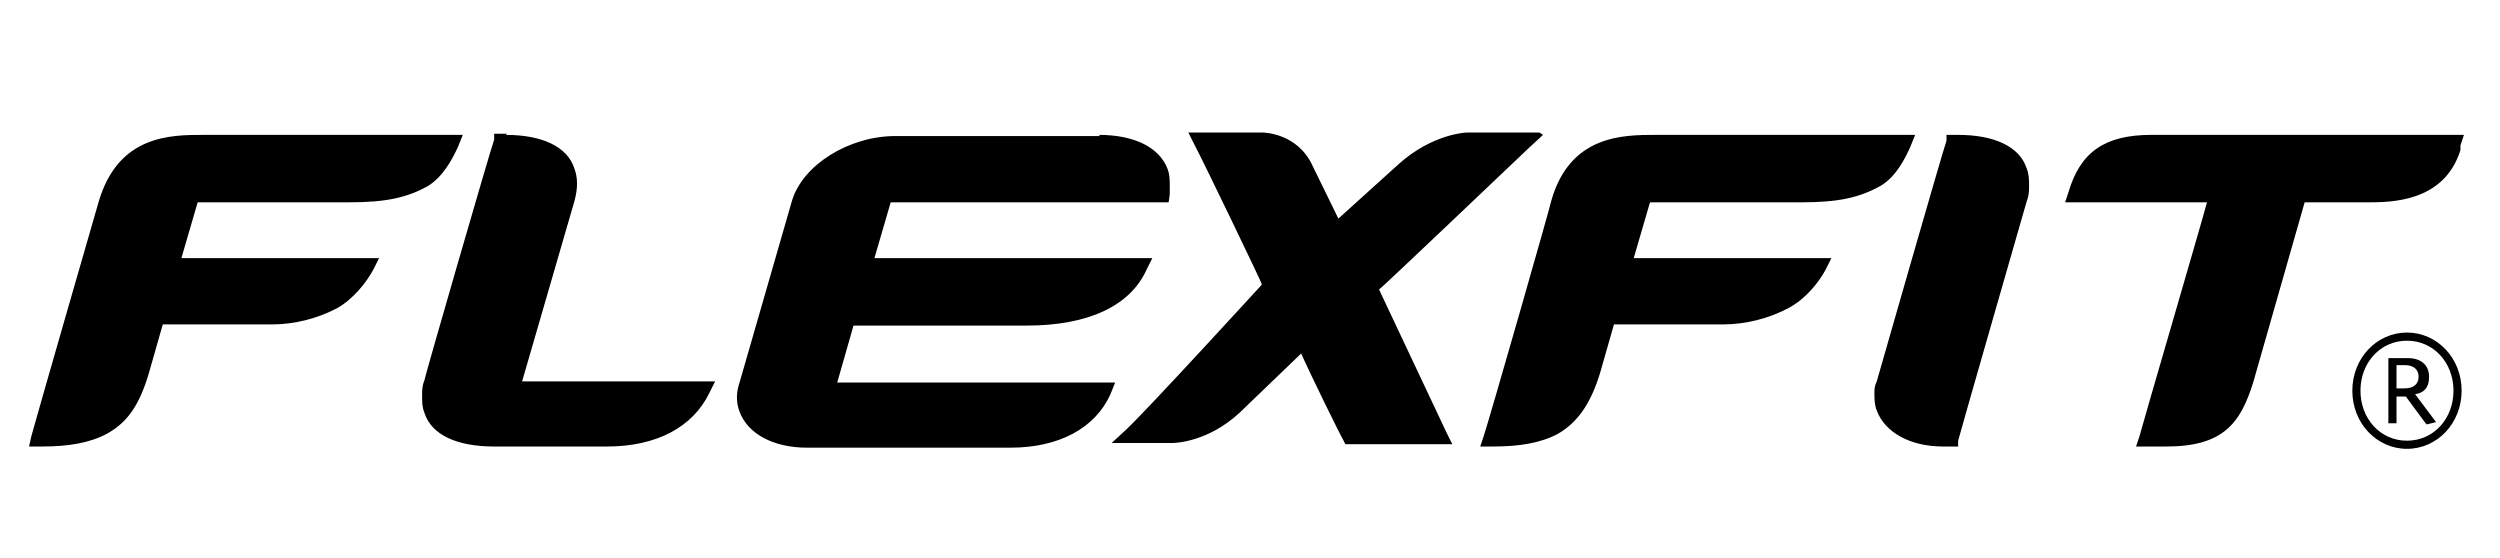 <?xml version="1.0" encoding="UTF-8"?>
<svg id="Layer_1" xmlns="http://www.w3.org/2000/svg" version="1.1" viewBox="0 0 215 48">
  <!-- Generator: Adobe Illustrator 29.5.0, SVG Export Plug-In . SVG Version: 2.1.0 Build 137)  -->
  <g id="Layer_11" data-name="Layer_1">
    <g id="Layer_1-2">
      <g id="Layer_1-21" data-name="Layer_1-2">
        <g id="Layer_1-2-2">
          <g id="Layer_1-2-21" data-name="Layer_1-2-2">
            <path d="M39.8,11.6l-.4,1c-.5,1.1-1.3,2.6-2.6,3.4-1.8,1-3.6,1.4-6.8,1.4h-13l-1.4,4.8h17l-.5,1c-.6,1.1-1.7,2.5-3.1,3.3-1.7.9-3.7,1.4-5.6,1.4h-9.4l-1.2,4.2c-.8,2.7-1.8,4.2-3.6,5.2-1.5.8-3.3,1.1-5.6,1.1h-1.1l.2-.9c.4-1.5,5.8-20.2,5.8-20.2,1.7-5.7,6.2-5.7,9-5.7h22.3,0ZM43.5,11.6c3.1,0,5.3,1,5.9,2.9.3.8.3,1.7,0,2.8l-4.5,15.5h16.6l-.5,1c-1.4,2.9-4.5,4.6-8.8,4.6h-9.7c-3.2,0-5.4-1-6-2.9-.2-.5-.2-.9-.2-1.5,0-.4,0-.8.2-1.3,0-.2,5.7-19.9,6-20.7v-.5h1.1s0,0,0,0ZM94.5,11.6c3.1,0,5.2,1.1,5.9,2.9.2.5.2,1,.2,1.6,0,.2,0,.4,0,.6h0c0,.1-.1.7-.1.7h-23.9l-1.4,4.8h23.9l-.5,1c-1.4,3.1-5,4.8-10.3,4.8h-14.9l-1.4,4.9h23.9l-.4,1c-1.3,2.9-4.4,4.6-8.6,4.6h-17.5c-2.9,0-5.1-1.2-5.8-3.1-.3-.8-.3-1.6,0-2.5l4.5-15.6c.9-3.1,4.9-5.6,8.9-5.6h17.6s0,0,0,0h0ZM132.7,11.6l-1.3,1.2c-2,1.9-12.4,11.8-12.8,12.1h0s0,0,0,0c0,0,0,0,0,0,0,0,5,10.6,5.8,12.3l.5,1h-9.2l-.2-.4c-.2-.3-2.9-5.8-3.6-7.4l-5.3,5.1c-2.7,2.5-5.5,2.6-5.8,2.6h-5.2l1.3-1.2c2-1.9,11.5-12.3,11.6-12.4h0c0,0,0-.1,0-.1h0c0-.1-4.9-10.3-5.8-12l-.5-1h6.4s3,0,4.3,2.9l2.2,4.5,5.2-4.7c2.9-2.6,5.8-2.7,5.8-2.7h6.3s0,0,0,0ZM164.7,11.6l-.4,1c-.4.9-1.2,2.6-2.6,3.4-1.8,1-3.6,1.4-6.8,1.4h-13l-1.4,4.8h17l-.5,1c-.6,1.1-1.7,2.5-3.2,3.3-1.7.9-3.7,1.4-5.6,1.4h-9.4l-1.2,4.2c-.8,2.6-1.9,4.2-3.6,5.2-1.5.8-3.3,1.1-5.6,1.1h-1.1l.3-.9c.5-1.5,5.8-20,5.8-20.2,1.6-5.7,6.2-5.7,9-5.7h22.3ZM168.4,11.6c3.1,0,5.3,1,5.9,2.9.2.5.2,1,.2,1.5,0,.4,0,.8-.2,1.3,0,0-5.7,19.8-5.9,20.6v.5h-1.3c-2.8,0-5-1.2-5.7-3.1-.2-.5-.2-1-.2-1.5,0-.3,0-.6.2-1,0,0,5.7-19.9,6-20.7v-.5h1.1,0ZM211.9,11.6l-.3.9v.4c-1.4,4.5-6,4.5-8,4.5h-5.4l-4.4,15.4c-1.1,3.6-2.6,5.6-7.5,5.6h-2.6l.3-.9c.4-1.5,5.5-18.9,5.8-20.1h-12.2l.3-.9c1-3.4,3.1-4.9,7.1-4.9h26.9Z"/>
            <path d="M206.1,33.4h.7c.8,0,1.2-.4,1.2-1s-.4-1-1.2-1-.6,0-.7,0v1.9h0ZM208.6,36.4l-1.7-2.3h-.8v2.3h-.7v-5.6h.4c.1,0,1,0,1.3,0,1.1,0,1.8.6,1.8,1.6s-.5,1.4-1.2,1.5h0s1.8,2.4,1.8,2.4l-.8.2h0ZM207,29.3c-2.3,0-4,1.9-4,4.3s1.7,4.3,4,4.3,4-1.9,4-4.3-1.7-4.3-4-4.3M207,38.6c-2.6,0-4.7-2.2-4.7-5s2.1-5,4.7-5,4.7,2.2,4.7,5-2.1,5-4.7,5"/>
          </g>
        </g>
      </g>
    </g>
  </g>
</svg>